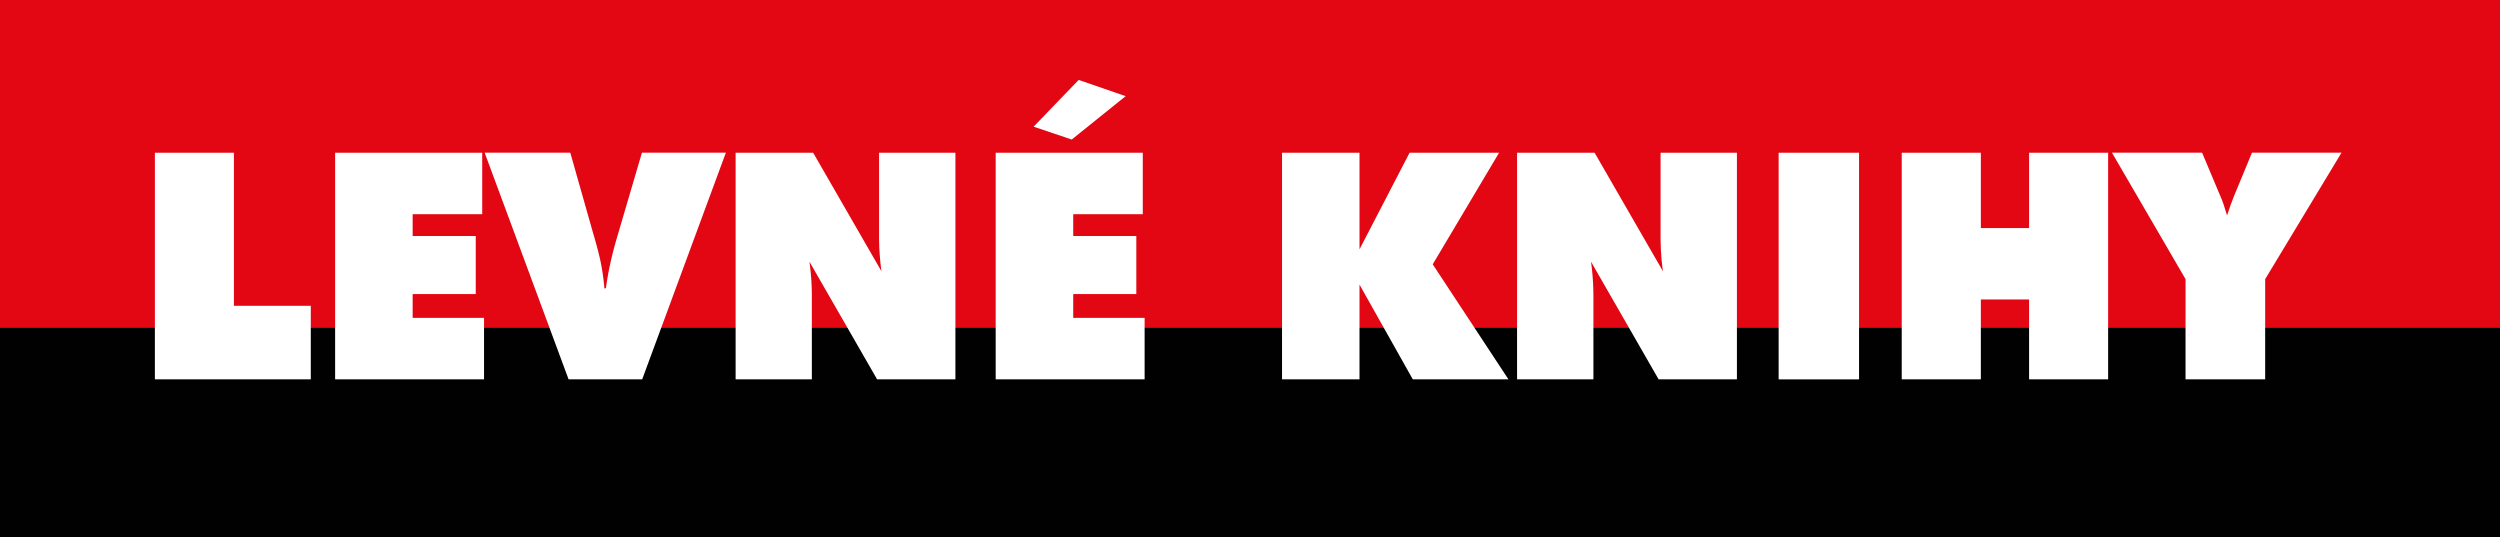 <svg width="242" height="52" fill="none" xmlns="http://www.w3.org/2000/svg"><rect width="100%" height="100%" fill="#333333" stroke="none"/><path d="M242 0H0v31.739h242V0z" fill="#E30613"/><path d="M242 31.739H0V52h242V31.739z" fill="#000100"/><path fill-rule="evenodd" clip-rule="evenodd" d="M211.56 36.718V27.02l-7.125-12.243h8.726l1.791 4.258c.165.357.374.963.627 1.813.24-.741.462-1.347.652-1.813l1.759-4.258h8.67l-7.392 12.243v9.697h-7.701m-27.479.001V14.784h7.658v7.296h4.67v-7.296h7.651v21.934h-7.651v-7.73h-4.67v7.73h-7.658z" fill="#fff"/><path d="M179.956 14.784h-7.784v21.94h7.784v-21.94z" fill="#fff"/><path fill-rule="evenodd" clip-rule="evenodd" d="M146.852 36.718V14.784h7.505l6.62 11.478c-.159-1.06-.234-2.228-.234-3.505v-7.973h7.391v21.934h-7.581l-6.544-11.388c.152 1.066.234 2.228.234 3.479v7.909h-7.391zm-22.751 0V14.784h7.499v9.352l4.848-9.352h8.664l-6.424 10.801 7.328 11.133h-9.258L131.6 27.55v9.167h-7.499zm-27.719 0V14.784h14.239v5.95h-6.733v2.113h6.107v5.617h-6.107v2.305h6.911v5.949H96.382zm-25.174 0V14.784h7.505l6.614 11.478a24.765 24.765 0 01-.234-3.505v-7.973h7.391v21.934h-7.581l-6.55-11.388a23.83 23.83 0 01.234 3.479v7.909h-7.392m-16.157 0l-8.125-21.94h8.29l2.253 7.94c.24.799.455 1.603.633 2.388.177.792.322 1.73.417 2.803h.146c.209-1.59.582-3.262 1.101-5.011l2.386-8.12h8.126l-8.1 21.94h-7.127zm-22.598 0V14.784h14.239v5.95h-6.734v2.113h6.107v5.617h-6.107v2.305h6.91v5.949H32.44zm-17.448 0V14.784h7.651V29.6h7.442v7.118H14.992zm85.061-24.455l4.36-4.526 4.55 1.57-5.221 4.2-3.689-1.244z" fill="#fff"/></svg>